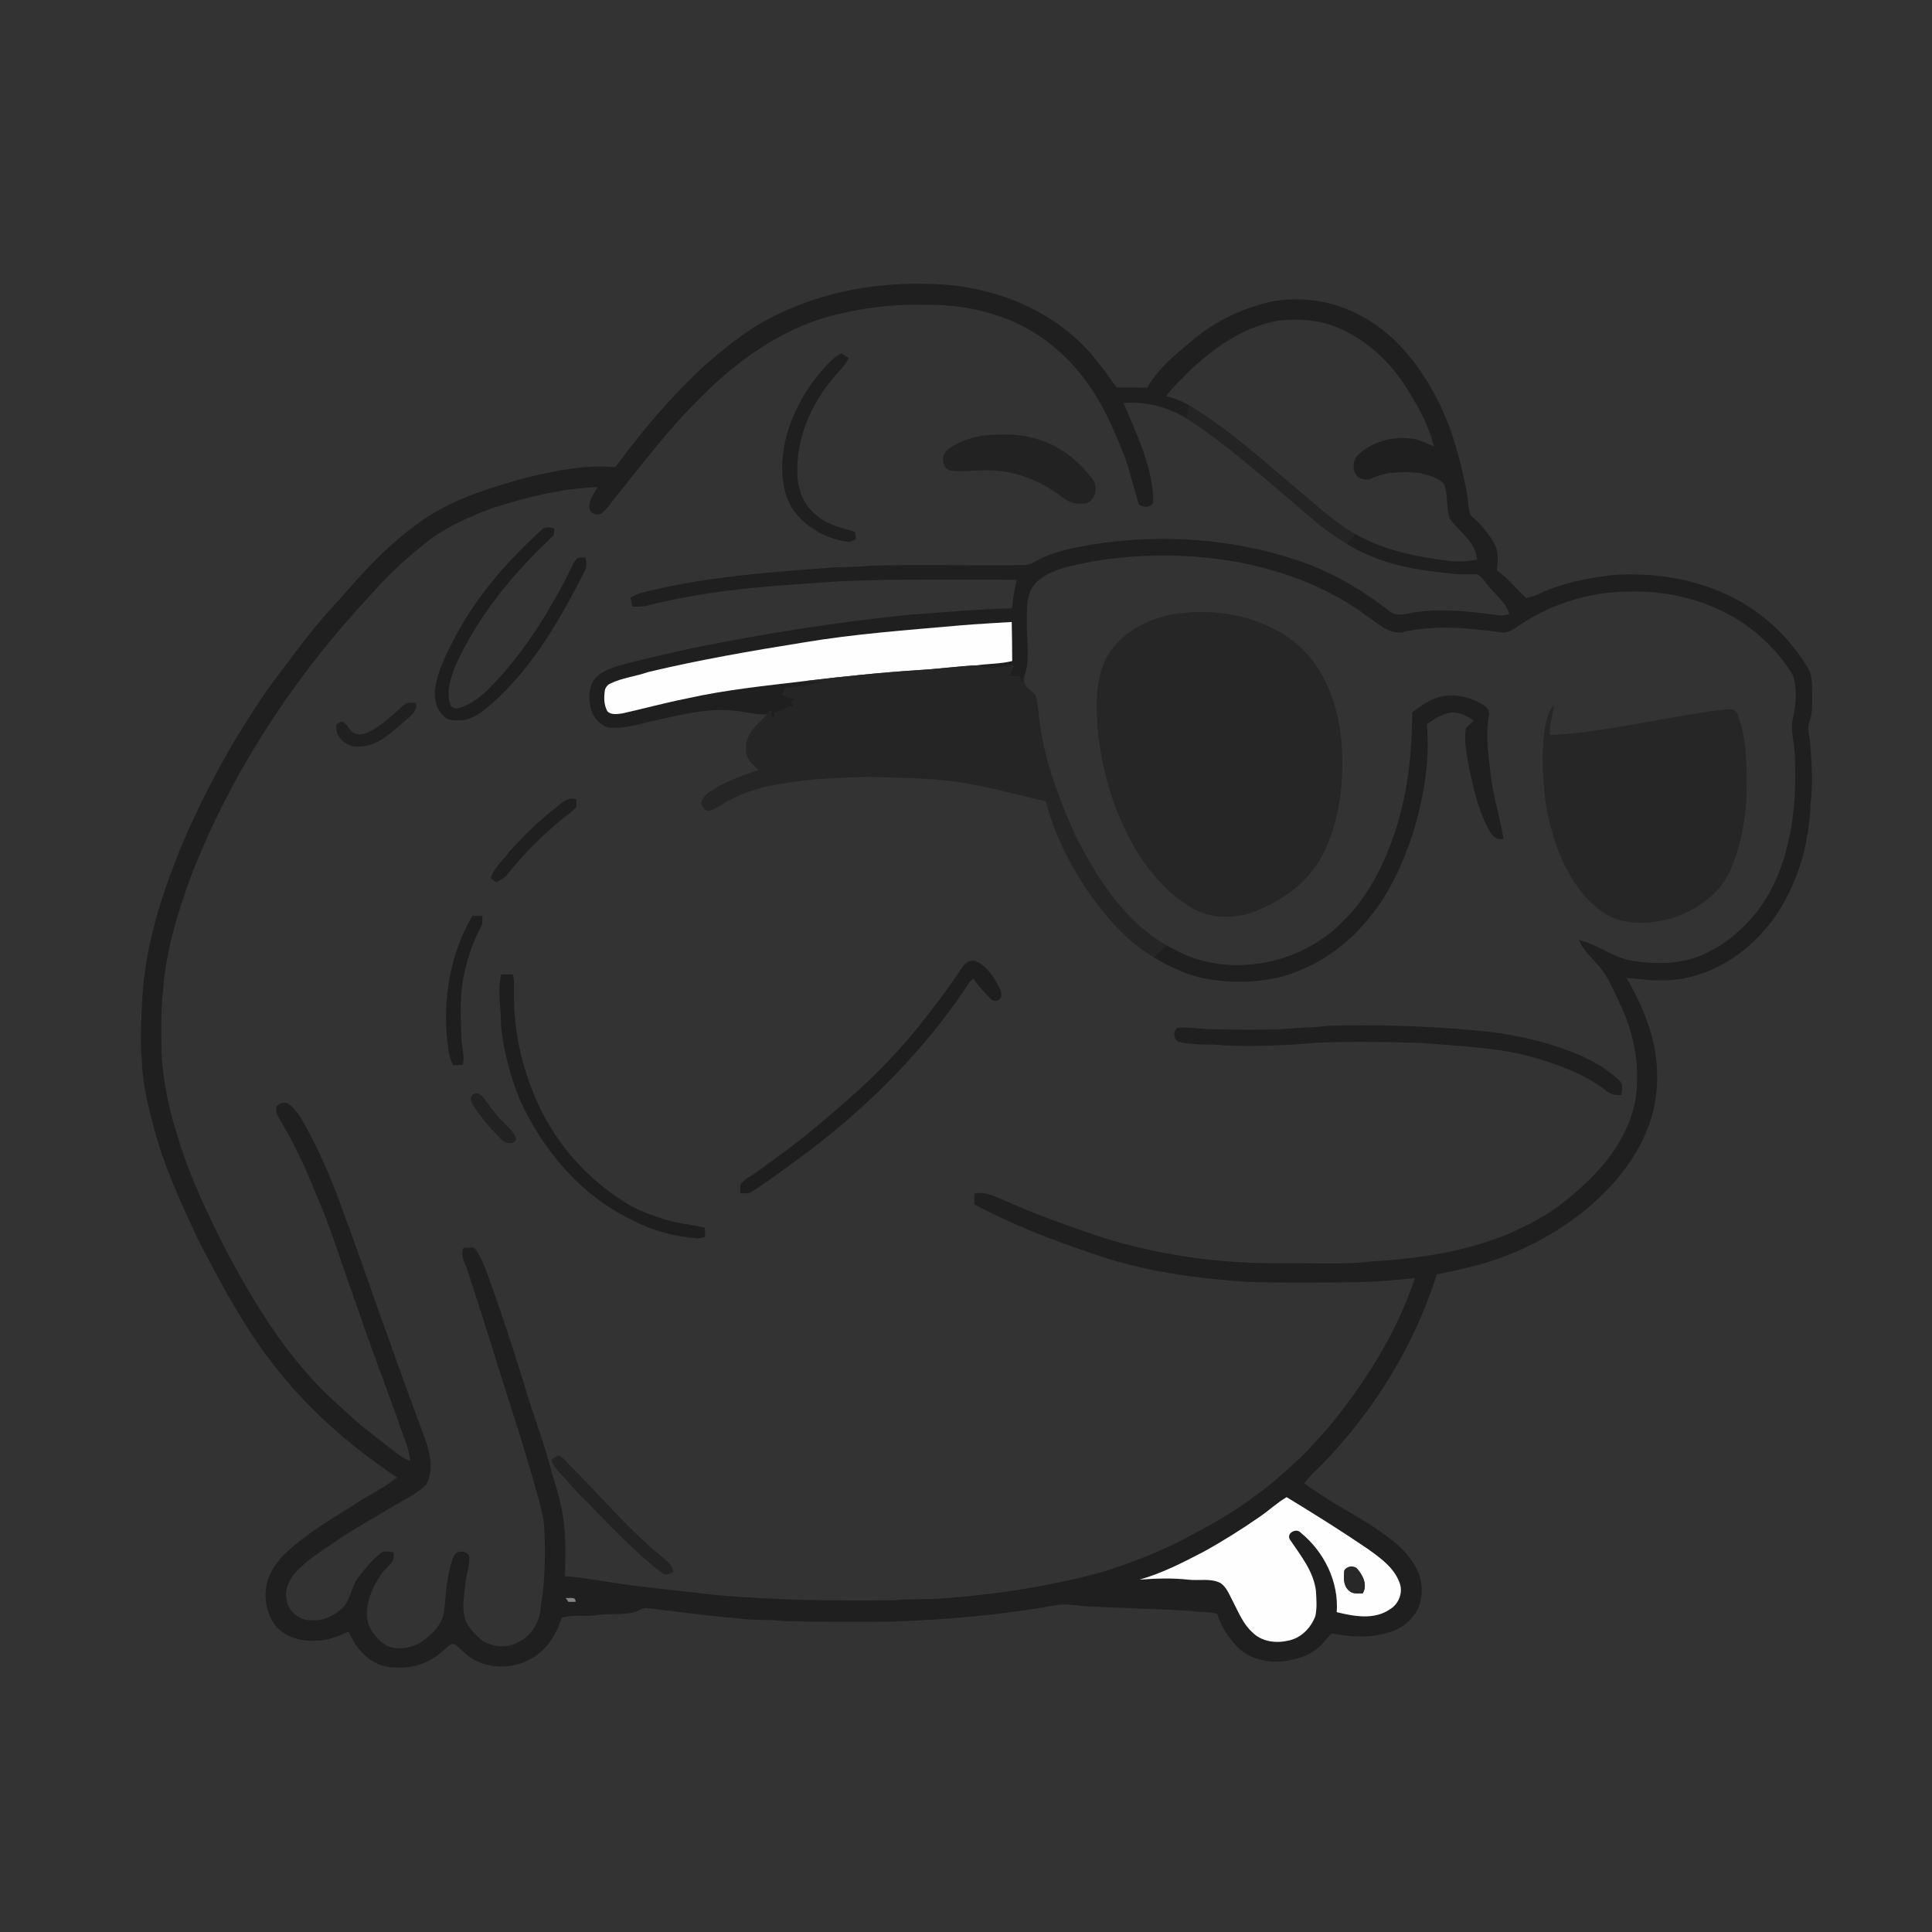 <svg xmlns="http://www.w3.org/2000/svg" width="1024pt" height="1024pt" viewBox="0 0 1024 1024" version="1.1">
<rect x="0" y="0" width="1024" height="1024" fill="#333333" stroke="none"/>
<g id="#ffffffff">
<path fill="#ffffff" opacity="0" d=" M 0.00 0.00 L 1024.00 0.00 L 1024.00 1024.00 L 0.00 1024.00 L 0.00 0.00 M 414.65 165.49 C 399.72 171.90 386.86 182.12 374.66 192.67 C 356.52 209.12 340.62 227.90 326.16 247.61 C 310.51 246.14 295.00 249.44 279.83 252.91 C 261.04 258.11 241.97 263.76 225.55 274.61 C 207.80 286.46 193.23 302.30 179.36 318.35 C 168.32 329.79 158.90 342.63 149.36 355.31 C 139.82 367.43 131.71 380.58 123.65 393.71 C 109.44 418.21 96.94 443.80 87.77 470.64 C 81.25 489.48 76.63 509.08 75.40 529.03 C 74.96 539.95 74.13 550.91 75.19 561.83 C 75.50 576.21 79.52 590.16 83.27 603.95 C 88.76 622.06 96.64 639.31 104.71 656.39 C 116.44 679.30 128.66 702.18 144.42 722.63 C 162.66 746.49 185.53 766.46 210.46 783.08 C 202.66 789.37 193.31 793.33 185.18 799.15 C 174.41 805.88 163.45 812.46 153.90 820.90 C 149.19 825.03 144.86 829.84 142.56 835.77 C 139.04 844.53 140.72 855.07 146.58 862.44 C 151.88 867.75 159.63 870.14 167.04 869.55 C 173.36 869.87 179.18 867.22 184.83 864.76 C 188.79 874.63 197.67 883.96 209.02 883.74 C 218.17 884.59 227.60 881.66 234.32 875.32 C 236.38 873.93 238.06 871.07 240.80 871.35 C 244.81 874.21 247.92 878.31 252.52 880.37 C 263.70 885.68 278.05 883.62 287.11 875.10 C 292.35 870.45 295.49 864.04 297.71 857.51 C 303.28 855.62 309.51 857.05 315.33 856.14 C 322.39 854.96 329.70 856.19 336.66 854.40 C 338.99 853.35 341.28 851.85 343.98 852.45 C 359.45 854.21 374.88 856.50 390.43 857.65 C 398.89 859.01 407.50 858.15 416.00 859.23 C 434.32 859.68 452.65 859.70 470.98 859.53 C 500.83 858.58 530.66 856.01 560.08 850.72 C 564.80 850.09 569.59 850.64 574.29 851.30 C 593.29 852.35 612.33 852.66 631.33 853.83 C 635.92 854.73 640.76 853.87 645.22 855.46 C 647.01 861.93 650.97 867.64 655.50 872.51 C 661.65 879.17 671.24 881.34 680.00 880.58 C 686.82 879.68 693.82 877.78 699.01 873.01 C 701.75 871.01 703.30 867.81 705.95 865.77 C 716.16 867.71 726.96 868.40 736.95 864.96 C 743.23 863.02 748.71 858.50 751.59 852.57 C 755.35 844.23 753.55 834.08 748.04 826.95 C 742.47 818.80 734.02 813.34 725.97 807.93 C 714.39 800.69 702.21 794.35 691.28 786.15 C 693.85 782.79 696.88 779.85 699.96 776.96 C 727.87 748.42 749.52 713.56 761.54 675.42 C 765.71 674.52 769.93 673.82 774.06 672.74 C 793.31 668.70 811.84 661.00 828.23 650.12 C 847.32 637.47 864.36 620.36 873.00 598.82 C 879.76 582.30 879.84 563.50 874.74 546.52 C 871.69 536.64 867.35 527.21 862.11 518.32 C 867.75 518.67 873.32 519.78 879.00 519.59 C 893.32 520.18 907.46 515.26 919.23 507.29 C 933.59 497.49 944.61 483.13 950.95 466.98 C 956.65 453.74 959.14 439.34 959.76 425.00 C 961.02 414.12 960.17 403.16 959.27 392.29 C 958.85 388.92 957.76 385.41 959.19 382.13 C 960.78 377.59 960.46 372.73 960.49 368.01 C 960.45 363.84 960.53 359.56 959.12 355.59 C 948.38 336.84 931.42 321.63 911.38 313.42 C 893.95 306.10 874.76 303.61 855.96 304.68 C 841.99 306.18 827.94 308.92 815.18 314.99 C 813.17 315.92 811.02 316.48 808.90 317.04 C 803.64 312.26 799.38 306.38 793.37 302.48 C 793.71 297.94 794.57 293.06 792.34 288.84 C 789.26 282.84 784.78 277.67 779.64 273.36 C 777.83 269.24 778.25 264.50 777.30 260.14 C 773.75 242.18 768.88 224.22 759.90 208.15 C 750.77 191.44 737.96 175.94 720.79 167.09 C 706.66 159.48 689.98 156.91 674.20 159.79 C 659.10 163.14 644.67 169.83 632.78 179.78 C 623.67 187.36 613.95 194.97 608.11 205.48 C 602.70 205.31 597.28 205.31 591.87 205.35 C 588.26 200.85 585.27 195.87 581.51 191.48 C 560.51 164.35 525.66 150.86 492.01 150.47 C 465.57 149.67 438.69 154.20 414.65 165.49 Z" />
<path fill="#ffffff" opacity="0" d=" M 435.80 168.77 C 453.36 163.65 471.69 161.08 490.00 161.54 C 504.91 161.32 519.92 163.66 533.83 169.11 C 550.67 175.73 565.21 187.62 575.76 202.24 C 584.08 213.34 589.69 226.16 594.89 238.94 C 598.68 248.15 600.55 257.99 603.70 267.41 C 606.10 269.36 611.55 269.08 611.31 265.03 C 610.64 246.78 602.44 230.09 595.48 213.57 C 607.14 212.74 618.99 215.61 628.93 221.78 C 652.88 237.41 673.93 256.91 695.81 275.21 C 701.25 280.20 707.43 284.26 713.68 288.17 C 729.91 298.42 749.16 302.15 768.00 303.86 C 772.30 304.59 776.68 304.37 781.03 304.40 C 784.53 303.87 786.26 307.56 788.25 309.77 C 792.13 314.95 798.16 318.99 799.96 325.45 C 798.10 325.87 796.23 326.52 794.32 326.12 C 779.98 324.23 765.37 322.37 750.94 324.39 C 746.15 325.05 740.45 327.30 736.26 323.79 C 721.53 312.28 705.13 302.68 687.30 296.87 C 650.08 284.49 609.65 282.51 571.22 289.97 C 563.23 291.67 555.10 293.66 548.09 298.01 C 544.79 300.06 540.72 299.30 537.04 299.63 C 512.03 299.76 487.00 299.18 461.99 299.79 C 455.35 300.55 448.66 300.49 441.99 300.74 C 407.92 303.28 373.56 305.64 340.31 314.10 C 338.12 314.60 336.17 315.71 334.24 316.82 C 334.50 318.39 334.70 319.99 335.15 321.54 C 338.15 321.60 341.20 321.59 344.11 320.74 C 372.20 313.62 401.15 310.96 429.98 309.16 C 453.59 307.09 477.31 307.28 501.00 307.26 C 513.63 307.33 526.27 307.10 538.90 307.42 C 537.62 312.34 536.87 317.37 536.38 322.42 C 518.14 322.91 499.97 324.51 481.78 325.87 C 442.93 329.75 404.32 335.97 366.06 343.72 C 353.37 346.65 340.62 349.34 328.05 352.79 C 323.12 354.34 317.75 356.17 314.64 360.59 C 311.43 366.01 311.87 373.06 314.32 378.69 C 316.48 382.42 320.27 386.16 324.94 385.72 C 331.55 385.96 337.95 384.15 344.27 382.49 C 359.47 379.34 374.84 374.76 390.52 376.83 C 395.93 377.41 401.27 378.99 406.74 378.59 C 401.70 383.69 394.83 389.03 395.43 397.03 C 395.07 401.81 398.71 405.22 402.01 408.06 C 392.60 411.43 382.86 414.59 374.81 420.72 C 373.12 422.00 371.95 423.88 371.56 425.96 C 372.44 427.62 373.68 430.23 375.98 429.74 C 379.56 428.83 382.44 426.32 385.67 424.62 C 395.10 419.47 405.61 416.51 416.24 415.09 C 431.02 412.50 446.05 412.25 461.00 411.75 C 478.74 412.54 496.67 412.09 514.16 415.60 C 527.70 417.91 540.91 421.78 554.33 424.69 C 558.60 441.59 566.53 457.37 576.18 471.82 C 585.74 485.54 596.89 498.73 611.44 507.34 C 620.13 512.59 629.49 517.01 639.55 518.81 C 653.55 521.30 668.17 520.90 681.86 516.93 C 699.78 511.37 715.57 499.75 726.93 484.91 C 736.95 472.53 743.45 457.77 748.52 442.78 C 754.41 423.78 758.08 403.77 756.24 383.82 C 760.13 381.16 764.21 378.39 768.98 377.72 C 773.46 377.23 777.59 379.49 781.15 381.96 C 779.69 383.31 778.07 384.54 776.91 386.18 C 775.80 393.30 777.49 400.46 778.72 407.46 C 781.08 418.32 783.55 429.36 788.78 439.26 C 790.41 442.13 792.99 445.88 796.85 444.46 C 795.12 433.39 791.57 422.67 790.21 411.52 C 788.93 400.43 787.11 389.07 789.37 377.99 C 788.88 375.13 786.26 373.51 783.90 372.29 C 777.42 369.01 769.73 367.43 762.63 369.52 C 757.28 370.90 752.94 374.47 748.47 377.52 C 748.48 399.28 746.06 421.24 739.05 441.94 C 733.34 458.65 725.18 474.96 712.55 487.55 C 690.23 511.16 651.76 519.10 622.80 503.44 C 621.24 502.67 619.72 501.88 618.23 501.03 C 595.79 488.12 581.56 465.41 570.00 442.98 C 561.54 423.88 553.82 404.11 551.11 383.26 C 550.37 378.68 550.37 373.99 549.20 369.48 C 548.21 366.48 544.62 365.46 543.29 362.69 C 542.37 360.89 543.12 358.90 543.37 357.06 C 545.94 348.60 544.06 339.67 544.22 331.00 C 544.36 324.58 543.67 317.67 546.85 311.82 C 550.82 305.31 558.44 302.55 565.40 300.50 C 595.20 293.16 626.49 292.67 656.67 298.00 C 674.72 301.60 692.49 307.29 708.60 316.32 C 717.17 320.77 724.71 326.85 732.67 332.27 C 735.69 334.25 739.37 335.60 743.04 335.17 C 760.77 330.84 779.22 332.98 797.07 335.32 C 800.89 334.91 803.99 332.23 807.13 330.21 C 823.75 319.64 843.27 313.58 863.01 313.56 C 880.87 313.01 898.97 316.65 914.86 324.94 C 929.38 332.36 941.77 343.91 950.24 357.82 C 952.64 365.18 951.98 373.35 950.22 380.81 C 948.94 386.87 950.81 392.96 951.22 399.01 C 951.98 414.67 951.54 430.52 947.89 445.83 C 944.89 459.72 939.25 473.20 930.32 484.35 C 923.42 492.56 915.27 499.97 905.47 504.54 C 893.51 511.10 879.20 511.26 866.02 509.36 C 855.52 508.02 847.16 500.68 837.01 498.26 C 839.15 504.20 844.31 508.05 848.12 512.83 C 852.71 518.35 855.20 525.16 858.38 531.52 C 864.78 544.69 868.31 559.36 867.61 574.05 C 867.59 585.10 863.84 595.80 858.26 605.23 C 851.03 617.86 840.28 628.00 829.03 637.03 C 819.93 644.22 809.58 649.60 798.98 654.19 C 776.13 663.49 751.43 667.20 726.94 668.59 C 711.37 670.44 695.64 669.31 680.00 669.55 C 647.36 669.86 614.61 665.52 583.46 655.63 C 566.24 649.85 549.10 643.74 532.51 636.29 C 527.42 634.23 522.13 631.37 516.45 632.63 C 516.36 634.54 516.37 636.45 516.47 638.37 C 536.81 649.27 558.47 657.57 580.33 664.85 C 606.26 673.95 633.73 677.51 661.01 679.43 C 679.33 679.98 697.66 679.85 715.99 679.63 C 727.32 679.63 738.61 678.53 749.88 677.48 C 740.25 706.79 723.30 733.13 703.89 756.89 C 698.85 762.19 694.24 767.88 688.93 772.92 C 681.20 779.88 673.62 787.07 665.04 793.01 C 652.45 802.58 638.48 810.08 624.46 817.32 C 612.21 823.46 599.32 828.26 586.33 832.57 C 559.21 840.20 531.25 844.71 503.18 846.91 C 493.49 847.97 483.70 847.20 474.01 848.18 C 442.63 848.62 411.22 848.15 379.96 845.45 C 365.66 843.70 351.30 842.36 337.01 840.52 C 324.44 839.11 312.03 836.37 299.43 835.40 C 299.76 823.01 300.19 810.44 297.37 798.28 C 296.17 792.33 294.30 786.54 292.51 780.74 C 288.45 764.29 281.97 748.58 277.38 732.28 C 271.48 713.27 265.28 694.35 258.49 675.64 C 256.54 670.71 254.81 665.58 251.43 661.39 C 249.50 661.24 247.55 661.26 245.62 661.44 C 243.75 665.83 246.87 670.02 248.03 674.15 C 255.95 698.06 263.24 722.17 270.90 746.16 C 276.11 761.99 280.88 777.96 285.35 794.02 C 286.79 799.50 288.28 805.04 288.53 810.73 C 289.09 824.20 288.99 837.75 286.68 851.06 C 286.40 858.82 282.30 866.64 275.14 870.10 C 269.19 873.80 261.31 873.11 255.51 869.51 C 252.10 866.65 248.81 863.36 246.96 859.26 C 244.45 852.77 246.08 845.78 246.69 839.11 C 247.20 834.21 249.30 829.43 248.60 824.44 C 246.89 821.77 242.11 821.53 240.65 824.59 C 236.62 834.05 236.50 844.51 235.33 854.58 C 234.13 861.12 229.11 866.22 223.87 869.92 C 218.03 873.74 209.76 875.34 203.61 871.35 C 199.32 868.48 196.09 864.02 194.73 859.04 C 193.37 850.11 197.36 841.38 202.20 834.12 C 204.57 830.44 210.26 827.86 208.42 822.68 C 206.09 822.51 203.33 821.64 201.43 823.49 C 197.16 826.86 193.72 831.15 190.38 835.41 C 186.19 840.44 186.09 847.73 181.43 852.44 C 177.16 856.08 171.83 859.22 166.00 858.73 C 159.76 859.34 153.26 854.95 152.12 848.68 C 150.54 843.77 152.69 838.52 155.63 834.59 C 161.96 827.07 170.56 822.04 178.57 816.53 C 187.76 810.23 197.58 804.94 207.07 799.13 C 213.45 795.24 220.55 792.19 225.92 786.90 C 230.07 779.26 228.03 770.22 225.22 762.48 C 218.97 745.41 212.58 728.39 206.61 711.22 C 198.42 689.08 191.03 666.65 182.73 644.55 C 177.38 629.34 171.32 614.34 163.70 600.12 C 160.89 594.87 158.12 589.34 153.48 585.46 C 151.42 583.60 148.12 584.55 146.48 586.52 C 146.29 588.28 146.32 590.21 147.37 591.73 C 155.07 604.56 161.63 618.05 167.09 631.98 C 175.56 650.97 181.35 670.99 188.52 690.47 C 195.45 711.04 203.20 731.32 210.56 751.74 C 212.91 759.27 216.52 766.47 217.52 774.37 C 214.75 773.38 212.25 771.82 209.97 770.00 C 199.87 762.18 189.57 754.53 180.43 745.58 C 153.64 722.35 135.00 691.57 118.65 660.52 C 109.09 641.31 99.80 621.82 93.80 601.16 C 89.32 587.18 86.41 572.67 85.58 558.01 C 85.57 547.33 85.11 536.60 86.35 525.97 C 87.73 504.24 94.30 483.22 101.80 462.90 C 123.40 407.93 156.58 357.90 196.85 314.86 C 204.81 305.82 213.49 297.43 222.93 289.94 C 234.02 280.31 247.65 274.26 261.29 269.17 C 279.29 263.55 297.84 258.75 316.77 258.18 C 314.51 261.74 311.73 265.54 312.52 270.03 C 313.37 272.48 316.17 273.10 318.42 272.35 C 321.58 270.19 323.60 266.84 325.94 263.89 C 339.95 246.64 353.23 228.73 369.02 213.02 C 387.69 193.71 409.94 176.96 435.80 168.77 M 441.91 189.92 C 429.80 201.18 420.91 215.87 416.63 231.85 C 413.73 243.91 413.28 257.38 419.32 268.59 C 425.90 279.10 437.75 285.75 449.92 287.26 C 451.24 286.96 452.46 286.34 453.69 285.77 C 453.50 284.49 453.33 283.20 453.21 281.92 C 446.63 279.72 439.49 278.62 433.99 274.06 C 427.08 269.38 423.19 261.18 422.71 252.98 C 421.36 233.10 429.95 213.64 442.86 198.88 C 445.46 196.06 448.10 193.24 449.91 189.81 C 448.60 188.93 447.24 188.11 445.91 187.29 C 444.54 188.11 443.10 188.85 441.91 189.92 M 521.48 230.77 C 514.72 232.02 507.76 233.95 502.30 238.29 C 498.72 241.03 499.04 247.69 503.45 249.38 C 510.59 250.38 517.80 248.99 524.98 249.32 C 537.72 249.47 549.99 254.39 560.39 261.53 C 563.99 264.49 568.08 267.46 573.04 266.83 C 579.85 268.02 582.87 258.45 579.02 253.91 C 571.95 244.44 562.26 236.67 550.89 233.10 C 541.49 229.74 531.29 229.98 521.48 230.77 M 286.93 280.95 C 267.51 298.59 250.01 318.97 238.61 342.77 C 235.22 349.21 232.38 356.00 230.90 363.15 C 229.89 368.71 230.50 375.10 234.83 379.18 C 237.45 382.59 242.19 381.73 245.94 381.64 C 252.01 380.52 256.79 376.22 261.38 372.38 C 282.78 353.10 297.25 327.68 310.11 302.25 C 311.29 300.18 310.66 297.78 310.41 295.57 C 308.55 295.66 306.12 294.95 305.00 296.95 C 302.53 300.68 301.03 304.95 298.85 308.85 C 287.89 329.32 275.15 349.16 258.57 365.56 C 255.05 369.12 250.88 372.01 246.39 374.20 C 244.06 375.18 240.86 376.40 238.91 374.08 C 236.14 367.17 238.85 359.81 241.20 353.20 C 253.10 326.95 271.60 304.15 292.58 284.59 C 294.05 283.58 293.62 281.68 293.82 280.17 C 291.51 279.40 288.78 278.99 286.93 280.95 M 620.45 325.76 C 607.12 328.62 593.86 335.67 586.87 347.80 C 580.55 359.12 581.00 372.47 581.65 385.00 C 583.47 406.37 589.48 427.47 599.68 446.37 C 607.23 459.81 617.23 472.38 630.52 480.51 C 641.09 487.36 655.12 487.38 666.49 482.52 C 676.30 478.44 685.61 472.71 692.81 464.80 C 703.32 453.32 708.00 437.83 710.27 422.73 C 712.75 402.91 711.81 382.01 703.60 363.53 C 697.98 350.46 687.70 339.35 674.83 333.17 C 658.25 324.52 638.72 322.75 620.45 325.76 M 213.88 373.83 C 207.97 378.95 202.31 384.60 195.22 388.11 C 193.24 388.76 191.05 389.64 188.95 388.99 C 185.13 388.50 184.69 383.59 181.17 382.42 C 180.46 382.78 179.04 383.51 178.32 383.87 C 177.04 390.39 183.72 396.26 189.97 395.67 C 199.64 395.93 206.98 388.64 213.81 382.81 C 216.74 380.06 221.47 377.36 220.49 372.66 C 218.23 372.34 215.64 371.99 213.88 373.83 M 819.02 384.77 C 817.37 395.09 817.20 405.63 818.33 416.01 C 818.81 428.33 822.07 440.36 826.29 451.88 C 831.42 464.25 838.78 476.37 850.16 483.90 C 860.27 490.48 873.14 489.96 884.41 487.17 C 897.83 483.31 910.74 474.84 916.88 461.91 C 921.93 450.40 924.60 437.91 925.52 425.41 C 925.94 409.82 926.53 393.68 921.06 378.82 C 919.41 373.98 913.68 376.45 910.00 376.50 C 880.45 380.56 851.34 387.98 821.47 389.65 C 821.10 384.23 822.90 379.08 823.73 373.81 C 820.58 376.51 819.95 380.95 819.02 384.77 M 293.18 429.23 C 284.79 435.75 277.34 443.35 270.15 451.14 C 266.82 455.93 261.74 459.77 260.08 465.54 C 261.09 466.17 262.05 466.87 262.96 467.65 C 265.29 466.56 267.61 465.30 269.15 463.17 C 277.85 452.27 287.81 442.43 298.56 433.57 C 300.94 431.66 303.74 430.09 305.47 427.50 C 305.64 426.21 305.43 424.92 305.43 423.64 C 300.35 422.00 296.82 426.56 293.18 429.23 M 250.42 485.29 C 238.34 505.86 234.38 530.53 237.37 554.04 C 237.73 557.72 238.36 561.47 240.33 564.67 C 241.99 564.58 243.66 564.43 245.32 564.28 C 246.48 559.18 244.50 554.10 244.50 548.98 C 244.19 538.26 243.64 527.38 245.87 516.82 C 247.73 508.10 250.49 499.51 254.73 491.65 C 255.94 489.79 255.67 487.55 255.62 485.46 C 253.88 485.38 252.15 485.31 250.42 485.29 M 509.49 513.43 C 502.32 524.43 494.26 534.81 486.07 545.07 C 472.69 561.60 457.33 576.42 441.02 590.03 C 427.89 601.73 413.75 612.21 399.39 622.34 C 397.28 623.88 394.75 624.98 393.06 627.03 C 391.87 628.58 392.32 630.61 392.45 632.40 C 394.51 632.42 396.82 632.93 398.61 631.56 C 406.22 626.62 413.58 621.30 420.86 615.90 C 454.79 591.34 485.41 561.84 509.32 527.36 C 511.54 524.49 512.88 520.86 515.90 518.69 C 518.45 522.53 521.65 525.88 524.89 529.15 C 525.81 530.27 527.44 530.87 528.82 530.18 C 531.55 529.42 530.87 525.87 529.92 523.94 C 527.01 518.34 523.51 512.32 517.54 509.59 C 514.11 508.25 511.16 510.65 509.49 513.43 M 265.67 516.47 C 263.47 525.19 265.62 534.12 265.51 542.95 C 266.73 556.36 270.22 569.53 275.15 582.04 C 287.23 609.11 307.56 633.38 334.57 646.40 C 345.18 652.16 357.08 655.30 369.08 656.33 C 370.65 656.47 372.20 656.07 373.67 655.54 C 373.71 653.93 373.68 652.32 373.60 650.72 C 369.83 649.71 365.98 649.18 362.14 648.58 C 352.78 646.96 343.74 643.79 335.23 639.61 C 311.52 626.19 292.59 604.48 282.63 579.12 C 275.78 562.32 272.17 544.15 272.41 526.00 C 272.28 522.80 272.88 519.48 271.68 516.43 C 269.68 516.41 267.67 516.38 265.67 516.47 M 642.04 545.49 C 636.04 545.54 630.09 544.10 624.09 544.79 C 621.32 546.58 622.00 551.80 625.54 552.34 C 633.20 554.26 641.21 553.13 649.00 554.10 C 665.35 554.81 681.72 554.09 698.02 552.66 C 716.23 551.95 734.48 552.17 752.70 552.76 C 773.35 554.50 794.33 554.99 814.37 560.86 C 827.53 564.80 840.72 569.77 851.62 578.35 C 853.80 580.15 856.59 580.69 859.35 580.36 C 859.63 577.83 860.57 574.56 858.27 572.70 C 851.11 565.96 842.39 561.03 833.21 557.61 C 816.85 551.22 799.48 547.62 782.01 546.17 C 756.09 543.76 730.03 542.98 704.00 543.68 C 699.39 544.26 694.76 544.56 690.12 544.65 C 674.15 546.24 658.07 545.75 642.04 545.49 M 251.16 579.84 C 248.18 581.36 250.01 584.71 251.34 586.71 C 255.70 593.16 260.77 599.16 266.40 604.55 C 268.25 606.22 272.43 606.52 273.63 604.01 C 272.60 599.70 268.81 597.09 265.96 594.02 C 262.28 590.31 259.45 585.90 256.24 581.80 C 255.09 580.25 253.14 578.76 251.16 579.84 M 292.18 773.73 C 293.84 778.68 298.15 781.80 301.31 785.72 C 304.33 789.34 307.61 792.73 311.04 795.97 C 323.71 808.99 336.17 822.37 350.57 833.51 C 352.38 835.41 354.89 834.22 356.77 833.15 C 356.72 829.67 353.75 827.61 351.37 825.58 C 333.39 810.98 318.57 793.08 302.18 776.82 C 300.21 774.98 298.63 772.40 296.06 771.42 C 294.64 771.95 293.43 772.88 292.18 773.73 Z" />
<path fill="#ffffff" opacity="0" d=" M 630.54 196.54 C 643.54 184.10 659.18 173.31 677.16 169.98 C 687.73 168.76 698.70 169.42 708.64 173.48 C 724.40 179.99 737.43 192.21 746.21 206.71 C 751.96 216.06 757.43 225.86 759.98 236.62 C 757.04 235.39 754.17 234.00 751.15 232.99 C 740.54 230.75 728.65 233.12 720.47 240.48 C 716.72 243.43 716.35 249.78 719.93 252.98 C 722.23 254.16 725.00 254.74 727.39 253.41 C 735.23 249.80 744.10 249.89 752.51 250.71 C 757.05 251.95 762.23 252.90 765.45 256.65 C 767.65 262.60 766.25 269.44 768.67 275.31 C 773.76 282.03 782.20 287.36 782.89 296.55 C 778.34 297.57 773.64 297.76 769.01 297.39 C 751.50 295.33 733.69 291.84 718.22 283.00 C 707.81 277.06 698.96 268.88 689.85 261.19 C 670.49 245.04 651.85 227.70 630.13 214.69 C 626.36 212.59 622.31 210.98 618.10 210.01 C 621.64 204.99 626.35 201.00 630.54 196.54 Z" />
</g>
<g id="#1f1f1fff">
<path fill="#1f1f1f" opacity="1.00" d=" M 414.65 165.49 C 438.69 154.20 465.57 149.67 492.01 150.47 C 525.66 150.86 560.51 164.35 581.51 191.48 C 585.27 195.87 588.26 200.85 591.87 205.35 C 597.28 205.31 602.70 205.31 608.11 205.48 C 613.95 194.97 623.67 187.36 632.78 179.78 C 644.67 169.83 659.10 163.14 674.20 159.79 C 689.98 156.91 706.66 159.48 720.79 167.09 C 737.96 175.94 750.77 191.44 759.90 208.15 C 768.88 224.22 773.75 242.18 777.30 260.14 C 778.25 264.50 777.83 269.24 779.64 273.36 C 784.78 277.67 789.26 282.84 792.34 288.84 C 794.57 293.06 793.71 297.94 793.37 302.48 C 799.38 306.38 803.64 312.26 808.90 317.04 C 811.02 316.48 813.17 315.92 815.18 314.99 C 827.94 308.92 841.99 306.18 855.96 304.68 C 874.76 303.61 893.95 306.10 911.38 313.42 C 931.42 321.63 948.38 336.84 959.12 355.59 C 960.53 359.56 960.45 363.84 960.49 368.01 C 960.46 372.73 960.78 377.59 959.19 382.13 C 957.76 385.41 958.85 388.92 959.27 392.29 C 960.17 403.16 961.02 414.12 959.76 425.00 C 959.14 439.34 956.65 453.74 950.95 466.98 C 944.61 483.13 933.59 497.49 919.23 507.29 C 907.46 515.26 893.32 520.18 879.00 519.59 C 873.32 519.78 867.75 518.67 862.11 518.32 C 867.35 527.21 871.69 536.64 874.74 546.52 C 879.84 563.50 879.76 582.30 873.00 598.82 C 864.36 620.36 847.32 637.47 828.23 650.12 C 811.84 661.00 793.31 668.70 774.06 672.74 C 769.93 673.82 765.71 674.52 761.54 675.42 C 749.52 713.56 727.87 748.42 699.96 776.96 C 696.88 779.85 693.85 782.79 691.28 786.15 C 702.21 794.35 714.39 800.69 725.97 807.93 C 734.02 813.34 742.47 818.80 748.04 826.95 C 753.55 834.08 755.35 844.23 751.59 852.57 C 748.71 858.50 743.23 863.02 736.95 864.96 C 726.96 868.40 716.16 867.71 705.95 865.77 C 703.30 867.81 701.75 871.01 699.01 873.01 C 693.82 877.78 686.82 879.68 680.00 880.58 C 671.24 881.34 661.65 879.17 655.50 872.51 C 650.97 867.64 647.01 861.93 645.22 855.46 C 640.76 853.87 635.92 854.73 631.33 853.83 C 612.33 852.66 593.29 852.35 574.29 851.30 C 569.59 850.64 564.80 850.09 560.08 850.72 C 530.66 856.01 500.83 858.58 470.98 859.53 C 452.65 859.70 434.32 859.68 416.00 859.23 C 407.50 858.15 398.89 859.01 390.43 857.65 C 374.88 856.50 359.45 854.21 343.98 852.45 C 341.28 851.85 338.99 853.35 336.66 854.40 C 329.70 856.19 322.39 854.96 315.33 856.14 C 309.51 857.05 303.28 855.62 297.71 857.51 C 295.49 864.04 292.35 870.45 287.11 875.10 C 278.05 883.62 263.70 885.68 252.52 880.37 C 247.92 878.31 244.81 874.21 240.80 871.35 C 238.06 871.07 236.38 873.93 234.32 875.32 C 227.60 881.66 218.17 884.59 209.02 883.74 C 197.67 883.96 188.79 874.63 184.83 864.76 C 179.18 867.22 173.36 869.87 167.04 869.55 C 159.63 870.14 151.88 867.75 146.58 862.44 C 140.72 855.07 139.04 844.53 142.56 835.77 C 144.86 829.84 149.19 825.03 153.90 820.90 C 163.45 812.46 174.41 805.88 185.18 799.15 C 193.31 793.33 202.66 789.37 210.46 783.08 C 185.53 766.46 162.66 746.49 144.42 722.63 C 128.66 702.18 116.44 679.30 104.71 656.39 C 96.64 639.31 88.76 622.06 83.27 603.95 C 79.52 590.16 75.50 576.21 75.19 561.83 C 74.13 550.91 74.96 539.95 75.40 529.03 C 76.63 509.08 81.25 489.48 87.77 470.64 C 96.94 443.80 109.44 418.21 123.65 393.71 C 131.71 380.58 139.82 367.43 149.36 355.31 C 158.90 342.63 168.32 329.79 179.36 318.35 C 193.23 302.30 207.80 286.46 225.55 274.61 C 241.97 263.76 261.04 258.11 279.83 252.91 C 295.00 249.44 310.51 246.14 326.16 247.61 C 340.62 227.90 356.52 209.12 374.66 192.67 C 386.86 182.12 399.72 171.90 414.65 165.49 M 435.80 168.77 C 409.94 176.96 387.69 193.71 369.02 213.02 C 353.23 228.73 339.95 246.64 325.94 263.89 C 323.60 266.84 321.58 270.19 318.42 272.35 C 316.17 273.10 313.37 272.48 312.52 270.03 C 311.73 265.54 314.51 261.74 316.77 258.18 C 297.84 258.75 279.29 263.55 261.29 269.17 C 247.65 274.26 234.02 280.31 222.93 289.94 C 213.49 297.43 204.81 305.82 196.85 314.86 C 156.58 357.90 123.40 407.93 101.80 462.90 C 94.30 483.22 87.73 504.24 86.35 525.97 C 85.11 536.60 85.57 547.33 85.58 558.01 C 86.41 572.67 89.32 587.18 93.80 601.16 C 99.80 621.82 109.09 641.31 118.65 660.52 C 135.00 691.57 153.64 722.35 180.43 745.58 C 189.57 754.53 199.87 762.18 209.97 770.00 C 212.25 771.82 214.75 773.38 217.52 774.37 C 216.52 766.47 212.91 759.27 210.56 751.74 C 203.20 731.32 195.45 711.04 188.52 690.47 C 181.35 670.99 175.56 650.97 167.09 631.98 C 161.63 618.05 155.07 604.56 147.37 591.73 C 146.32 590.21 146.29 588.28 146.48 586.52 C 148.12 584.55 151.42 583.60 153.48 585.46 C 158.12 589.34 160.89 594.87 163.70 600.12 C 171.32 614.34 177.38 629.34 182.73 644.55 C 191.03 666.65 198.42 689.08 206.61 711.22 C 212.58 728.39 218.97 745.41 225.22 762.48 C 228.03 770.22 230.07 779.26 225.92 786.90 C 220.55 792.19 213.45 795.24 207.07 799.13 C 197.58 804.94 187.76 810.23 178.57 816.53 C 170.56 822.04 161.96 827.07 155.63 834.59 C 152.69 838.52 150.54 843.77 152.12 848.68 C 153.26 854.95 159.76 859.34 166.00 858.73 C 171.83 859.22 177.16 856.08 181.43 852.44 C 186.09 847.73 186.19 840.44 190.38 835.41 C 193.72 831.15 197.16 826.86 201.43 823.49 C 203.33 821.64 206.09 822.51 208.42 822.68 C 210.26 827.86 204.57 830.44 202.20 834.12 C 197.36 841.38 193.37 850.11 194.73 859.04 C 196.09 864.02 199.32 868.48 203.61 871.35 C 209.76 875.34 218.03 873.74 223.87 869.92 C 229.11 866.22 234.13 861.12 235.33 854.58 C 236.50 844.51 236.62 834.05 240.65 824.59 C 242.11 821.53 246.89 821.77 248.60 824.44 C 249.30 829.43 247.20 834.21 246.69 839.11 C 246.08 845.78 244.45 852.77 246.96 859.26 C 248.81 863.36 252.10 866.65 255.51 869.51 C 261.31 873.11 269.19 873.80 275.14 870.10 C 282.30 866.64 286.40 858.82 286.68 851.06 C 288.99 837.75 289.09 824.20 288.53 810.73 C 288.28 805.04 286.79 799.50 285.35 794.02 C 280.88 777.96 276.11 761.99 270.90 746.16 C 263.24 722.17 255.95 698.06 248.03 674.15 C 246.87 670.02 243.75 665.83 245.62 661.44 C 247.55 661.26 249.50 661.24 251.43 661.39 C 254.81 665.58 256.54 670.71 258.49 675.64 C 265.28 694.35 271.48 713.27 277.38 732.28 C 281.97 748.58 288.45 764.29 292.51 780.74 C 294.30 786.54 296.17 792.33 297.37 798.28 C 300.19 810.44 299.76 823.01 299.43 835.40 C 312.03 836.37 324.44 839.11 337.01 840.52 C 351.30 842.36 365.66 843.70 379.96 845.45 C 411.22 848.15 442.63 848.62 474.01 848.18 C 483.70 847.20 493.49 847.97 503.18 846.91 C 531.25 844.71 559.21 840.20 586.33 832.57 C 599.32 828.26 612.21 823.46 624.46 817.32 C 638.48 810.08 652.45 802.58 665.04 793.01 C 673.62 787.07 681.20 779.88 688.93 772.92 C 694.24 767.88 698.85 762.19 703.89 756.89 C 723.30 733.13 740.25 706.79 749.88 677.48 C 738.61 678.53 727.32 679.63 715.99 679.63 C 697.66 679.85 679.33 679.98 661.01 679.43 C 633.73 677.51 606.26 673.95 580.33 664.85 C 558.47 657.57 536.81 649.27 516.47 638.37 C 516.37 636.45 516.36 634.54 516.45 632.63 C 522.13 631.37 527.42 634.23 532.51 636.29 C 549.10 643.74 566.24 649.85 583.46 655.63 C 614.61 665.52 647.36 669.86 680.00 669.55 C 695.64 669.31 711.37 670.44 726.94 668.59 C 751.43 667.20 776.13 663.49 798.98 654.19 C 809.58 649.60 819.93 644.22 829.03 637.03 C 840.28 628.00 851.03 617.86 858.26 605.23 C 863.84 595.80 867.59 585.10 867.61 574.05 C 868.31 559.36 864.78 544.69 858.38 531.52 C 855.20 525.16 852.71 518.35 848.12 512.83 C 844.31 508.05 839.15 504.20 837.01 498.26 C 847.16 500.68 855.52 508.02 866.02 509.36 C 879.20 511.26 893.51 511.10 905.47 504.54 C 915.27 499.97 923.42 492.56 930.32 484.35 C 939.25 473.20 944.89 459.72 947.89 445.83 C 951.54 430.52 951.98 414.67 951.22 399.01 C 950.81 392.96 948.94 386.87 950.22 380.81 C 951.98 373.35 952.64 365.18 950.24 357.82 C 941.77 343.91 929.38 332.36 914.86 324.94 C 898.97 316.65 880.87 313.01 863.01 313.56 C 843.27 313.58 823.75 319.64 807.13 330.21 C 803.99 332.23 800.89 334.91 797.07 335.32 C 779.22 332.98 760.77 330.84 743.04 335.17 C 739.37 335.60 735.69 334.25 732.67 332.27 C 724.71 326.85 717.17 320.77 708.60 316.32 C 692.49 307.29 674.72 301.60 656.67 298.00 C 626.49 292.67 595.20 293.16 565.40 300.50 C 558.44 302.55 550.82 305.31 546.85 311.82 C 543.67 317.67 544.36 324.58 544.22 331.00 C 544.06 339.67 545.94 348.60 543.37 357.06 C 541.87 358.68 541.98 361.04 541.59 363.09 C 541.22 361.62 540.90 360.15 540.53 358.70 C 538.77 358.68 537.03 358.50 535.29 358.48 C 535.55 356.41 536.11 354.34 537.54 352.75 C 530.86 352.65 523.87 355.83 517.51 352.65 C 523.82 351.72 530.28 351.90 536.48 350.36 C 536.43 343.46 536.40 336.56 536.23 329.66 C 527.14 330.27 518.03 330.69 508.94 331.48 C 481.04 333.96 453.05 335.93 425.40 340.61 C 397.97 345.00 370.57 349.77 343.54 356.20 C 336.92 358.55 329.77 359.22 323.43 362.33 C 322.09 362.90 321.15 364.13 320.67 365.47 C 320.02 369.32 319.98 373.55 321.96 377.05 C 324.04 379.06 327.23 378.44 329.83 378.13 C 341.19 375.57 352.44 372.51 363.88 370.23 C 384.57 365.57 405.70 363.48 426.72 360.95 C 430.20 361.05 433.68 361.11 437.16 361.31 C 430.18 362.99 423.11 364.48 415.91 364.75 C 415.88 365.36 415.86 365.98 415.84 366.61 C 415.49 366.91 414.79 367.50 414.44 367.80 C 416.45 369.74 419.29 369.87 421.92 370.08 C 421.13 370.70 420.32 371.32 419.50 371.91 C 419.87 372.69 420.21 373.48 420.54 374.30 C 416.84 374.57 414.03 377.33 410.42 377.95 C 410.44 378.92 410.45 379.88 410.48 380.86 C 409.91 380.48 409.34 380.10 408.78 379.73 C 408.81 378.59 408.82 377.44 408.84 376.31 C 408.15 377.07 407.45 377.83 406.74 378.59 C 401.27 378.99 395.93 377.41 390.52 376.83 C 374.84 374.76 359.47 379.34 344.27 382.49 C 337.95 384.15 331.55 385.96 324.94 385.72 C 320.27 386.16 316.48 382.42 314.32 378.69 C 311.87 373.06 311.43 366.01 314.64 360.59 C 317.75 356.17 323.12 354.34 328.05 352.79 C 340.62 349.34 353.37 346.65 366.06 343.72 C 404.32 335.97 442.93 329.75 481.78 325.87 C 499.97 324.51 518.14 322.91 536.38 322.42 C 536.87 317.37 537.62 312.34 538.90 307.42 C 526.27 307.10 513.63 307.33 501.00 307.26 C 477.31 307.28 453.59 307.09 429.98 309.16 C 401.15 310.96 372.20 313.62 344.11 320.74 C 341.20 321.59 338.15 321.60 335.15 321.54 C 334.70 319.99 334.50 318.39 334.24 316.82 C 336.17 315.71 338.12 314.60 340.31 314.10 C 373.56 305.64 407.92 303.28 441.99 300.74 C 448.66 300.49 455.35 300.55 461.99 299.79 C 487.00 299.18 512.03 299.76 537.04 299.63 C 540.72 299.30 544.79 300.06 548.09 298.01 C 555.10 293.66 563.23 291.67 571.22 289.97 C 609.65 282.51 650.08 284.49 687.30 296.87 C 705.13 302.68 721.53 312.28 736.26 323.79 C 740.45 327.30 746.15 325.05 750.94 324.39 C 765.37 322.37 779.98 324.23 794.32 326.12 C 796.23 326.52 798.10 325.87 799.96 325.45 C 798.16 318.99 792.13 314.95 788.25 309.77 C 786.26 307.56 784.53 303.87 781.03 304.40 C 776.68 304.37 772.30 304.59 768.00 303.86 C 749.16 302.15 729.91 298.42 713.68 288.17 C 715.26 286.51 716.78 284.79 718.22 283.00 C 733.69 291.84 751.50 295.33 769.01 297.39 C 773.64 297.76 778.34 297.57 782.89 296.55 C 782.20 287.36 773.76 282.03 768.67 275.31 C 766.25 269.44 767.65 262.60 765.45 256.65 C 762.23 252.90 757.05 251.95 752.51 250.71 C 744.10 249.89 735.23 249.80 727.39 253.41 C 725.00 254.74 722.23 254.16 719.93 252.98 C 716.35 249.78 716.72 243.43 720.47 240.48 C 728.65 233.12 740.54 230.75 751.15 232.99 C 754.17 234.00 757.04 235.39 759.98 236.62 C 757.43 225.86 751.96 216.06 746.21 206.71 C 737.43 192.21 724.40 179.99 708.64 173.48 C 698.70 169.42 687.73 168.76 677.16 169.98 C 659.18 173.31 643.54 184.10 630.54 196.54 C 626.35 201.00 621.64 204.99 618.10 210.01 C 622.31 210.98 626.36 212.59 630.13 214.69 C 629.99 217.09 629.62 219.47 628.93 221.78 C 618.99 215.61 607.14 212.74 595.48 213.57 C 602.44 230.09 610.64 246.78 611.31 265.03 C 611.55 269.08 606.10 269.36 603.70 267.41 C 600.55 257.99 598.68 248.15 594.89 238.94 C 589.69 226.16 584.08 213.34 575.76 202.24 C 565.21 187.62 550.67 175.73 533.83 169.11 C 519.92 163.66 504.91 161.32 490.00 161.54 C 471.69 161.08 453.36 163.65 435.80 168.77 M 667.82 803.83 C 658.24 810.48 648.36 816.71 638.15 822.35 C 627.13 828.08 616.00 833.86 603.99 837.24 C 612.64 836.57 621.36 836.31 630.01 837.26 C 635.61 837.90 641.65 836.37 646.88 839.03 C 650.16 841.23 651.54 845.15 653.32 848.50 C 656.39 854.30 658.80 860.72 663.83 865.20 C 668.55 870.00 675.97 871.08 682.34 869.64 C 689.30 868.54 694.91 862.86 697.21 856.39 C 698.10 852.01 697.72 847.49 697.46 843.08 C 696.14 832.77 689.42 824.51 683.80 816.19 C 681.39 812.71 687.11 809.50 689.55 812.47 C 701.81 822.52 709.71 838.45 708.49 854.48 C 717.70 856.71 728.45 858.72 736.79 852.88 C 741.54 850.01 743.89 843.67 741.64 838.52 C 738.68 830.68 731.53 825.70 725.01 820.99 C 710.93 811.41 696.49 802.37 681.94 793.53 C 676.89 796.49 672.63 800.54 667.82 803.83 M 299.83 846.95 C 300.20 847.47 300.92 848.51 301.29 849.03 C 302.54 848.97 303.79 848.96 305.05 849.02 C 305.27 845.98 301.71 847.32 299.83 846.95 Z" />
<path fill="#1f1f1f" opacity="1.00" d=" M 441.91 189.92 C 443.10 188.85 444.54 188.11 445.91 187.29 C 447.24 188.11 448.60 188.93 449.91 189.81 C 448.10 193.24 445.46 196.06 442.86 198.88 C 429.95 213.64 421.36 233.10 422.71 252.98 C 423.19 261.18 427.08 269.38 433.99 274.06 C 439.49 278.62 446.63 279.72 453.21 281.92 C 453.33 283.20 453.50 284.49 453.69 285.77 C 452.46 286.34 451.24 286.96 449.92 287.26 C 437.75 285.75 425.90 279.10 419.32 268.59 C 413.28 257.38 413.73 243.91 416.63 231.85 C 420.91 215.87 429.80 201.18 441.91 189.92 Z" />
<path fill="#1f1f1f" opacity="1.00" d=" M 762.63 369.52 C 769.73 367.43 777.42 369.01 783.90 372.29 C 786.26 373.51 788.88 375.13 789.37 377.99 C 787.11 389.07 788.93 400.43 790.21 411.52 C 791.57 422.67 795.12 433.39 796.85 444.46 C 792.99 445.88 790.41 442.13 788.78 439.26 C 783.55 429.36 781.08 418.32 778.72 407.46 C 777.49 400.46 775.80 393.30 776.91 386.18 C 778.07 384.54 779.69 383.31 781.15 381.96 C 777.59 379.49 773.46 377.23 768.98 377.72 C 764.21 378.39 760.13 381.16 756.24 383.82 C 758.08 403.77 754.41 423.78 748.52 442.78 C 743.45 457.77 736.95 472.53 726.93 484.91 C 715.57 499.75 699.78 511.37 681.86 516.93 C 668.17 520.90 653.55 521.30 639.55 518.81 C 629.49 517.01 620.13 512.59 611.44 507.34 C 613.68 505.21 615.95 503.12 618.23 501.03 C 619.72 501.88 621.24 502.67 622.80 503.44 C 651.76 519.10 690.23 511.16 712.55 487.55 C 725.18 474.96 733.34 458.65 739.05 441.94 C 746.06 421.24 748.48 399.28 748.47 377.52 C 752.94 374.47 757.28 370.90 762.63 369.52 Z" />
<path fill="#1f1f1f" opacity="1.00" d=" M 293.18 429.23 C 296.82 426.56 300.35 422.00 305.43 423.64 C 305.43 424.92 305.64 426.21 305.47 427.50 C 303.74 430.09 300.94 431.66 298.56 433.57 C 287.81 442.43 277.85 452.27 269.15 463.17 C 267.61 465.30 265.29 466.56 262.96 467.65 C 262.05 466.87 261.09 466.17 260.08 465.54 C 261.74 459.77 266.82 455.93 270.15 451.14 C 277.34 443.35 284.79 435.75 293.18 429.23 Z" />
<path fill="#1f1f1f" opacity="1.00" d=" M 642.04 545.49 C 658.07 545.75 674.15 546.24 690.12 544.65 C 694.76 544.56 699.39 544.26 704.00 543.68 C 730.03 542.98 756.09 543.76 782.01 546.17 C 799.48 547.62 816.85 551.22 833.21 557.61 C 842.39 561.03 851.11 565.96 858.27 572.70 C 860.57 574.56 859.63 577.83 859.35 580.36 C 856.59 580.69 853.80 580.15 851.62 578.35 C 840.72 569.77 827.53 564.80 814.37 560.86 C 794.33 554.99 773.35 554.50 752.70 552.76 C 734.48 552.17 716.23 551.95 698.02 552.66 C 681.72 554.09 665.35 554.81 649.00 554.10 C 641.21 553.13 633.20 554.26 625.54 552.34 C 622.00 551.80 621.32 546.58 624.09 544.79 C 630.09 544.10 636.04 545.54 642.04 545.49 Z" />
</g>
<g id="#242424ff">
<path fill="#242424" opacity="1.00" d=" M 630.13 214.69 C 651.85 227.70 670.49 245.04 689.85 261.19 C 698.96 268.88 707.81 277.06 718.22 283.00 C 716.78 284.79 715.26 286.51 713.68 288.17 C 707.43 284.26 701.25 280.20 695.81 275.21 C 673.93 256.91 652.88 237.41 628.93 221.78 C 629.62 219.47 629.99 217.09 630.13 214.69 Z" />
</g>
<g id="#222222ff">
<path fill="#222222" opacity="1.00" d=" M 521.48 230.77 C 531.29 229.98 541.49 229.74 550.89 233.10 C 562.26 236.67 571.95 244.44 579.02 253.91 C 582.87 258.45 579.85 268.02 573.04 266.83 C 568.08 267.46 563.99 264.49 560.39 261.53 C 549.99 254.39 537.72 249.47 524.98 249.32 C 517.80 248.99 510.59 250.38 503.45 249.38 C 499.04 247.69 498.72 241.03 502.30 238.29 C 507.76 233.95 514.72 232.02 521.48 230.77 Z" />
<path fill="#222222" opacity="1.00" d=" M 251.16 579.84 C 253.14 578.76 255.09 580.25 256.24 581.80 C 259.45 585.90 262.28 590.31 265.96 594.02 C 268.81 597.09 272.60 599.70 273.63 604.01 C 272.43 606.52 268.25 606.22 266.40 604.55 C 260.77 599.16 255.70 593.16 251.34 586.71 C 250.01 584.71 248.18 581.36 251.16 579.84 Z" />
</g>
<g id="#1e1e1eff">
<path fill="#1e1e1e" opacity="1.00" d=" M 286.93 280.95 C 288.78 278.99 291.51 279.40 293.82 280.17 C 293.62 281.68 294.05 283.58 292.58 284.59 C 271.60 304.15 253.10 326.95 241.20 353.20 C 238.85 359.81 236.14 367.17 238.91 374.08 C 240.86 376.40 244.06 375.18 246.39 374.20 C 250.88 372.01 255.05 369.12 258.57 365.56 C 275.15 349.16 287.89 329.32 298.85 308.85 C 301.03 304.95 302.53 300.68 305.00 296.95 C 306.12 294.95 308.55 295.66 310.41 295.57 C 310.66 297.78 311.29 300.18 310.11 302.25 C 297.25 327.68 282.78 353.10 261.38 372.38 C 256.79 376.22 252.01 380.52 245.94 381.64 C 242.19 381.73 237.45 382.59 234.83 379.18 C 230.50 375.10 229.89 368.71 230.90 363.15 C 232.38 356.00 235.22 349.21 238.61 342.77 C 250.01 318.97 267.51 298.59 286.93 280.95 Z" />
<path fill="#1e1e1e" opacity="1.00" d=" M 250.42 485.29 C 252.15 485.31 253.88 485.38 255.62 485.46 C 255.67 487.55 255.94 489.79 254.73 491.65 C 250.49 499.51 247.73 508.10 245.87 516.82 C 243.64 527.38 244.19 538.26 244.50 548.98 C 244.50 554.10 246.48 559.18 245.32 564.28 C 243.66 564.43 241.99 564.58 240.33 564.67 C 238.36 561.47 237.73 557.72 237.37 554.04 C 234.38 530.53 238.34 505.86 250.42 485.29 Z" />
<path fill="#1e1e1e" opacity="1.00" d=" M 509.49 513.43 C 511.16 510.65 514.11 508.25 517.54 509.59 C 523.51 512.32 527.01 518.34 529.92 523.94 C 530.87 525.87 531.55 529.42 528.82 530.18 C 527.44 530.87 525.81 530.27 524.89 529.15 C 521.65 525.88 518.45 522.53 515.90 518.69 C 512.88 520.86 511.54 524.49 509.32 527.36 C 485.41 561.84 454.79 591.34 420.86 615.90 C 413.58 621.30 406.22 626.62 398.61 631.56 C 396.82 632.93 394.51 632.42 392.45 632.40 C 392.32 630.61 391.87 628.58 393.06 627.03 C 394.75 624.98 397.28 623.88 399.39 622.34 C 413.75 612.21 427.89 601.73 441.02 590.03 C 457.33 576.42 472.69 561.60 486.07 545.07 C 494.26 534.81 502.32 524.43 509.49 513.43 Z" />
<path fill="#1e1e1e" opacity="1.00" d=" M 265.67 516.47 C 267.67 516.38 269.68 516.41 271.68 516.43 C 272.88 519.48 272.28 522.80 272.41 526.00 C 272.17 544.15 275.78 562.32 282.63 579.12 C 292.59 604.48 311.52 626.19 335.23 639.61 C 343.74 643.79 352.78 646.96 362.14 648.58 C 365.98 649.18 369.83 649.71 373.60 650.72 C 373.68 652.32 373.71 653.93 373.67 655.54 C 372.20 656.07 370.65 656.47 369.08 656.33 C 357.08 655.30 345.18 652.16 334.57 646.40 C 307.56 633.38 287.23 609.11 275.15 582.04 C 270.22 569.53 266.73 556.36 265.51 542.95 C 265.62 534.12 263.47 525.19 265.67 516.47 Z" />
</g>
<g id="#262626ff">
<path fill="#262626" opacity="1.00" d=" M 620.45 325.76 C 638.72 322.75 658.25 324.52 674.83 333.17 C 687.70 339.35 697.98 350.46 703.60 363.53 C 711.81 382.01 712.75 402.91 710.27 422.73 C 708.00 437.83 703.32 453.32 692.81 464.80 C 685.61 472.71 676.30 478.44 666.49 482.52 C 655.12 487.38 641.09 487.36 630.52 480.51 C 617.23 472.38 607.23 459.81 599.68 446.37 C 589.48 427.47 583.47 406.37 581.65 385.00 C 581.00 372.47 580.55 359.12 586.87 347.80 C 593.86 335.67 607.12 328.62 620.45 325.76 Z" />
<path fill="#262626" opacity="1.00" d=" M 819.02 384.77 C 819.95 380.95 820.58 376.51 823.73 373.81 C 822.90 379.08 821.10 384.23 821.47 389.65 C 851.34 387.98 880.45 380.56 910.00 376.50 C 913.68 376.45 919.41 373.98 921.06 378.82 C 926.53 393.68 925.94 409.82 925.52 425.41 C 924.60 437.91 921.93 450.40 916.88 461.91 C 910.74 474.84 897.83 483.31 884.41 487.17 C 873.14 489.96 860.27 490.48 850.16 483.90 C 838.78 476.37 831.42 464.25 826.29 451.88 C 822.07 440.36 818.81 428.33 818.33 416.01 C 817.20 405.63 817.37 395.09 819.02 384.77 Z" />
</g>
<g id="#fefefeff">
<path fill="#fefefe" opacity="1.00" d=" M 508.94 331.48 C 518.03 330.69 527.14 330.27 536.23 329.66 C 536.40 336.56 536.43 343.46 536.48 350.36 C 530.28 351.90 523.82 351.72 517.51 352.65 C 507.68 353.12 497.92 354.50 488.10 355.08 C 467.58 356.37 447.13 358.51 426.72 360.95 C 405.70 363.48 384.57 365.57 363.88 370.23 C 352.44 372.51 341.19 375.57 329.83 378.13 C 327.23 378.44 324.04 379.06 321.96 377.05 C 319.98 373.55 320.02 369.32 320.67 365.47 C 321.15 364.13 322.09 362.90 323.43 362.33 C 329.77 359.22 336.92 358.55 343.54 356.20 C 370.57 349.77 397.97 345.00 425.40 340.61 C 453.05 335.93 481.04 333.96 508.94 331.48 Z" />
<path fill="#fefefe" opacity="1.00" d=" M 667.82 803.83 C 672.63 800.54 676.89 796.49 681.94 793.53 C 696.49 802.37 710.93 811.41 725.01 820.99 C 731.53 825.70 738.68 830.68 741.64 838.52 C 743.89 843.67 741.54 850.01 736.79 852.88 C 728.45 858.72 717.70 856.71 708.49 854.48 C 709.71 838.45 701.81 822.52 689.55 812.47 C 687.11 809.50 681.39 812.71 683.80 816.19 C 689.42 824.51 696.14 832.77 697.46 843.08 C 697.72 847.49 698.10 852.01 697.21 856.39 C 694.91 862.86 689.30 868.54 682.34 869.64 C 675.97 871.08 668.55 870.00 663.83 865.20 C 658.80 860.72 656.39 854.30 653.32 848.50 C 651.54 845.15 650.16 841.23 646.88 839.03 C 641.65 836.37 635.61 837.90 630.01 837.26 C 621.36 836.31 612.64 836.57 603.99 837.24 C 616.00 833.86 627.13 828.08 638.15 822.35 C 648.36 816.71 658.24 810.48 667.82 803.83 M 712.53 832.42 C 712.12 836.01 711.90 840.46 714.96 843.03 C 716.89 845.00 719.80 844.53 722.29 844.49 C 724.92 840.04 722.41 835.09 719.44 831.59 C 717.58 829.58 713.85 829.99 712.53 832.42 Z" />
</g>
<g id="#252525ff">
<path fill="#252525" opacity="1.00" d=" M 488.10 355.08 C 497.92 354.50 507.68 353.12 517.51 352.65 C 523.87 355.83 530.86 352.65 537.54 352.75 C 536.11 354.34 535.55 356.41 535.29 358.48 C 537.03 358.50 538.77 358.68 540.53 358.70 C 540.90 360.15 541.22 361.62 541.59 363.09 C 541.98 361.04 541.87 358.68 543.37 357.06 C 543.12 358.90 542.37 360.89 543.29 362.69 C 544.62 365.46 548.21 366.48 549.20 369.48 C 550.37 373.99 550.37 378.68 551.11 383.26 C 553.82 404.11 561.54 423.88 570.00 442.98 C 581.56 465.41 595.79 488.12 618.23 501.03 C 615.95 503.12 613.68 505.21 611.44 507.34 C 596.89 498.73 585.74 485.54 576.18 471.82 C 566.53 457.37 558.60 441.59 554.33 424.69 C 540.91 421.78 527.70 417.91 514.16 415.60 C 496.67 412.09 478.74 412.54 461.00 411.75 C 446.05 412.25 431.02 412.50 416.24 415.09 C 405.61 416.51 395.10 419.47 385.67 424.62 C 382.44 426.32 379.56 428.83 375.98 429.74 C 373.68 430.23 372.44 427.62 371.56 425.96 C 371.95 423.88 373.12 422.00 374.81 420.72 C 382.86 414.59 392.60 411.43 402.01 408.06 C 398.71 405.22 395.07 401.81 395.43 397.03 C 394.83 389.03 401.70 383.69 406.74 378.59 C 407.45 377.83 408.15 377.07 408.84 376.31 C 408.82 377.44 408.81 378.59 408.78 379.73 C 409.34 380.10 409.91 380.48 410.48 380.86 C 410.45 379.88 410.44 378.92 410.42 377.95 C 414.03 377.33 416.84 374.57 420.54 374.30 C 420.21 373.48 419.87 372.69 419.50 371.91 C 420.32 371.32 421.13 370.70 421.92 370.08 C 419.29 369.87 416.45 369.74 414.44 367.80 C 414.79 367.50 415.49 366.91 415.84 366.61 C 415.86 365.98 415.88 365.36 415.91 364.75 C 423.11 364.48 430.18 362.99 437.16 361.31 C 433.68 361.11 430.20 361.05 426.72 360.95 C 447.13 358.51 467.58 356.37 488.10 355.08 Z" />
</g>
<g id="#202020ff">
<path fill="#202020" opacity="1.00" d=" M 213.88 373.83 C 215.64 371.99 218.23 372.34 220.49 372.66 C 221.47 377.36 216.74 380.06 213.81 382.81 C 206.98 388.64 199.64 395.93 189.97 395.67 C 183.72 396.26 177.04 390.39 178.32 383.87 C 179.04 383.51 180.46 382.78 181.17 382.42 C 184.69 383.59 185.13 388.50 188.95 388.99 C 191.05 389.64 193.24 388.76 195.22 388.11 C 202.31 384.60 207.97 378.95 213.88 373.83 Z" />
</g>
<g id="#232323ff">
<path fill="#232323" opacity="1.00" d=" M 292.18 773.73 C 293.43 772.88 294.64 771.95 296.06 771.42 C 298.63 772.40 300.21 774.98 302.18 776.82 C 318.57 793.08 333.39 810.98 351.37 825.58 C 353.75 827.61 356.72 829.67 356.77 833.15 C 354.89 834.22 352.38 835.41 350.57 833.51 C 336.17 822.37 323.71 808.99 311.04 795.97 C 307.61 792.73 304.33 789.34 301.31 785.72 C 298.15 781.80 293.84 778.68 292.18 773.73 Z" />
</g>
<g id="#282828ff">
<path fill="#282828" opacity="1.00" d=" M 712.53 832.42 C 713.85 829.99 717.58 829.58 719.44 831.59 C 722.41 835.09 724.92 840.04 722.29 844.49 C 719.80 844.53 716.89 845.00 714.96 843.03 C 711.90 840.46 712.12 836.01 712.53 832.42 Z" />
</g>
<g id="#858585ff">
<path fill="#858585" opacity="1.00" d=" M 299.83 846.95 C 301.71 847.32 305.27 845.98 305.05 849.02 C 303.79 848.96 302.54 848.97 301.29 849.03 C 300.92 848.51 300.20 847.47 299.83 846.95 Z" />
</g>
</svg>